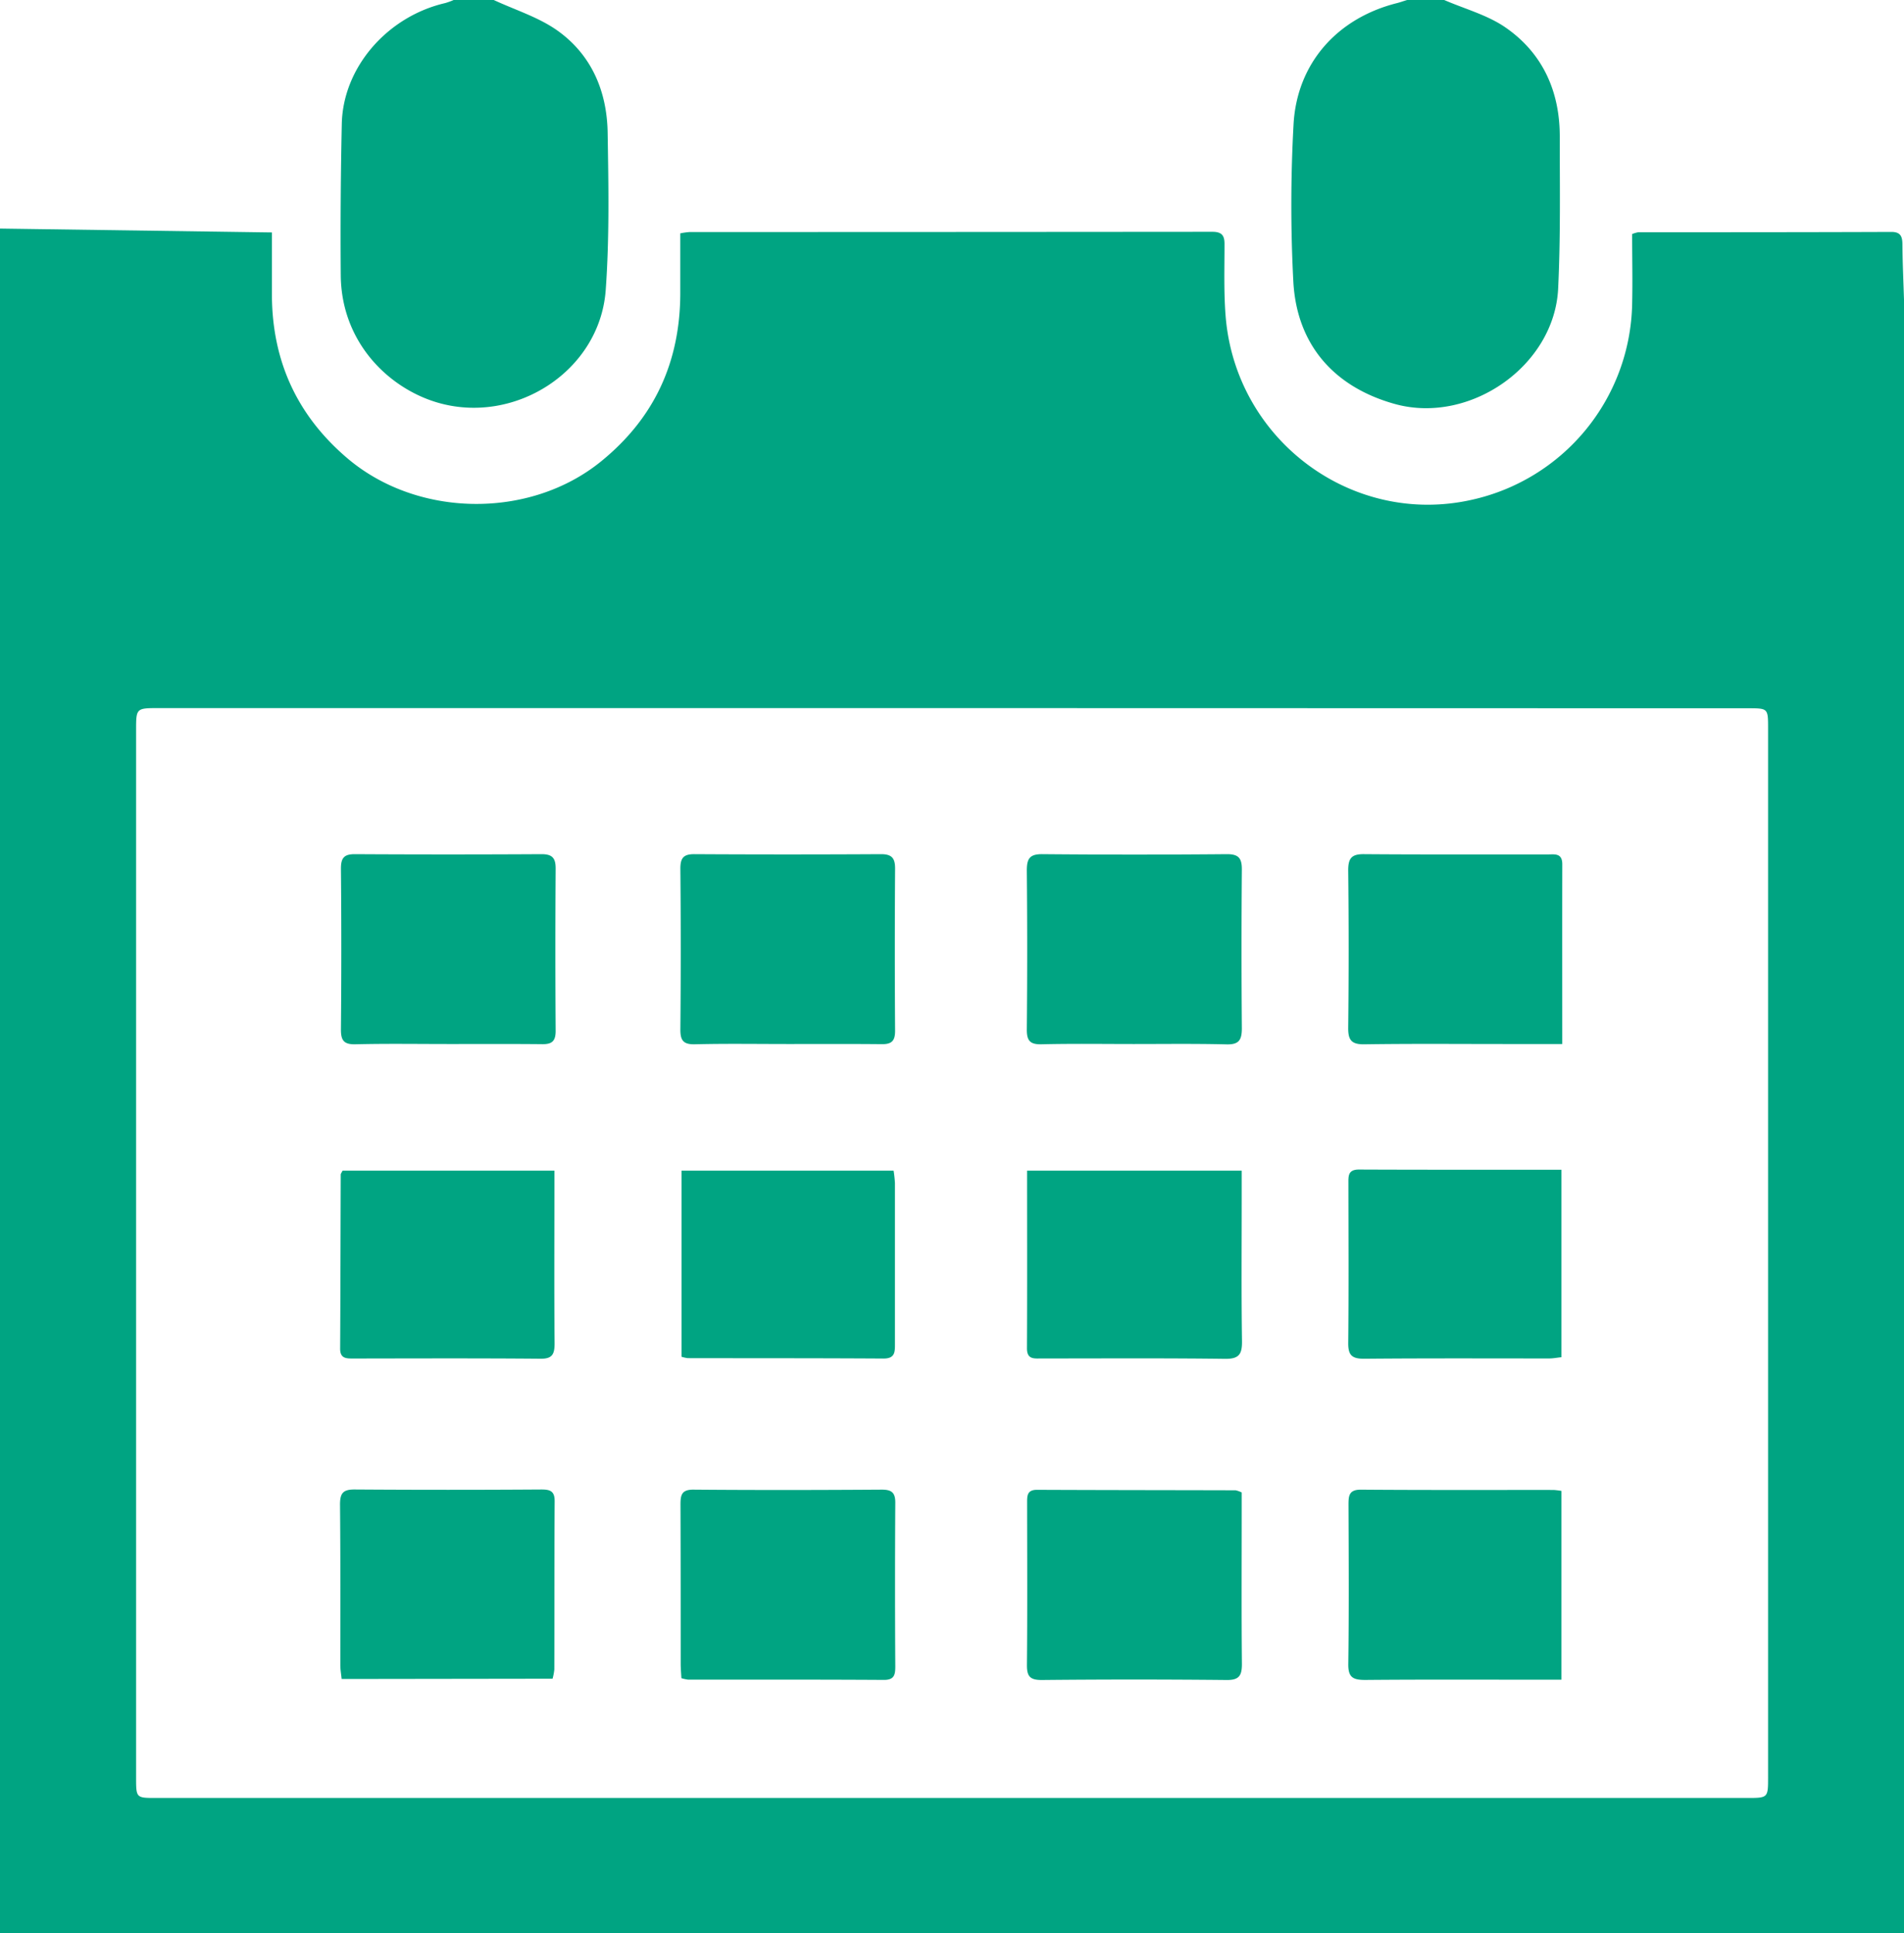 <svg width="65" height="66" fill="none" xmlns="http://www.w3.org/2000/svg"><rect width="100%" height="100%" fill="#333333" stroke="none"/><g clip-path="url(#clip0)"><path fill="#fff" d="M0 0h65v66H0z"/><path d="M65 10.228V66H0V7.803l9.283.132v2.161c.015 2.215.843 4.053 2.529 5.508 2.394 2.077 6.26 2.135 8.706.148 1.828-1.484 2.7-3.4 2.706-5.736v-2.05c.104-.022.21-.036.316-.045 5.949 0 11.898-.003 17.847-.008.334 0 .422.135.416.44 0 .807-.026 1.618.037 2.425.332 4.233 4.308 7.2 8.395 6.286a6.986 6.986 0 0 0 5.484-6.676c.019-.802 0-1.604 0-2.398.068-.028.138-.049.21-.062 2.879 0 5.757 0 8.64-.011.315 0 .374.156.377.422.005.63.034 1.256.054 1.89zM32.499 24.173H5.424c-.777 0-.778 0-.778.76v35.745c0 .7 0 .7.684.7h54.303c.726 0 .727 0 .727-.714V24.871c0-.692 0-.692-.684-.692l-27.177-.006z" fill="#00A482"/><path d="M49.303 0c.702.305 1.475.511 2.09.936 1.263.87 1.851 2.168 1.855 3.701 0 1.74.029 3.48-.055 5.217-.129 2.636-3.011 4.64-5.564 3.94-2.08-.575-3.357-2.019-3.476-4.176a50.137 50.137 0 0 1 .007-5.372c.115-2.093 1.5-3.631 3.532-4.14.118-.03.232-.073.347-.106h1.264zM16.856 0c.723.337 1.513.58 2.156 1.031 1.18.83 1.71 2.083 1.732 3.502.029 1.793.063 3.585-.066 5.371-.202 2.767-3.108 4.622-5.759 3.834-1.648-.49-3.265-2.042-3.286-4.338a176.3 176.3 0 0 1 .035-5.166c.04-1.944 1.564-3.674 3.53-4.129A2.23 2.23 0 0 0 15.487 0h1.37zm-5.193 57.318c-.017-.171-.045-.323-.045-.476 0-1.826.007-3.654-.01-5.483 0-.39.106-.515.507-.511a474.5 474.5 0 0 0 6.37 0c.293 0 .453.053.45.4-.012 1.913-.006 3.828-.011 5.743a1.875 1.875 0 0 1-.06.316l-7.2.01zm30.727-6.369v.704c0 1.719-.01 3.439.007 5.157 0 .403-.106.546-.527.541a315.838 315.838 0 0 0-6.308 0c-.4 0-.507-.125-.504-.511.017-1.842.008-3.683.006-5.525 0-.24-.011-.457.337-.456 2.261.01 4.52.01 6.782.016a.9.9 0 0 1 .206.074zM23.262 57.29c-.01-.182-.024-.338-.024-.493 0-1.81 0-3.62-.007-5.427 0-.323.029-.52.442-.517 2.14.018 4.282.014 6.426 0 .33 0 .467.09.465.446a448.73 448.73 0 0 0 0 5.588c0 .28-.03.463-.391.461-2.23-.014-4.457-.008-6.687-.01a1.387 1.387 0 0 1-.224-.049zm30.044-6.394v6.445h-.595c-2.034 0-4.067-.01-6.102.008-.421 0-.587-.086-.58-.545.024-1.807.014-3.616.007-5.423 0-.316.01-.532.433-.527 2.191.017 4.384.008 6.575.01.088.007.175.017.262.032zM11.694 39.964h7.233v.583c0 1.772-.01 3.545.006 5.317 0 .38-.09.528-.496.52-2.122-.018-4.243-.01-6.365-.007-.24 0-.461.01-.46-.337.011-1.982.013-3.965.02-5.948.003-.03.031-.062.062-.128zM26.89 35.64c-1.054 0-2.108-.017-3.161.009-.404.01-.505-.13-.502-.515a296.5 296.5 0 0 0 0-5.483c0-.36.106-.494.479-.492 2.123.012 4.247.012 6.371 0 .375 0 .482.142.48.497-.012 1.845-.012 3.69 0 5.534 0 .344-.115.46-.458.455-1.068-.011-2.14-.005-3.21-.005zm-11.59 0c-1.053 0-2.106-.017-3.16.009-.403.01-.504-.13-.501-.515.017-1.828.017-3.655 0-5.483 0-.36.105-.494.478-.492 2.124.012 4.248.012 6.372 0 .375 0 .482.142.48.497-.012 1.845-.012 3.69 0 5.534 0 .344-.116.46-.458.455-1.069-.011-2.14-.005-3.21-.005zm23.413 0c-1.053 0-2.107-.016-3.155.009-.398.01-.508-.125-.504-.513a288.01 288.01 0 0 0 0-5.42c0-.398.093-.56.526-.557 2.104.019 4.207.019 6.31 0 .399 0 .508.144.505.527a330.93 330.93 0 0 0 0 5.42c0 .404-.105.557-.526.546-1.052-.026-2.103-.012-3.156-.012zm14.621 0H51.37c-1.596 0-3.192-.014-4.788.01-.449.007-.561-.146-.556-.572.02-1.79.02-3.58 0-5.371 0-.411.119-.552.538-.548 2.087.017 4.174.006 6.261.01.237 0 .51-.061.509.335-.004 2.024-.001 4.037-.001 6.136zm-18.271 4.324h7.327v1.017c0 1.599-.014 3.198.01 4.797.006.443-.092.616-.578.61-2.088-.027-4.177-.012-6.266-.013-.244 0-.5.044-.497-.35.01-2 .004-4 .004-6.061zm-11.797 6.353v-6.353h7.24c.023.14.038.28.046.421v5.477c0 .28.013.518-.393.516-2.227-.014-4.454-.01-6.682-.014a1.249 1.249 0 0 1-.21-.047zm30.04-6.385v6.4c-.152.016-.287.043-.421.043-2.107 0-4.214-.009-6.32.01-.422 0-.542-.13-.538-.542.018-1.81.008-3.62.006-5.43 0-.254-.024-.488.361-.487 2.282.01 4.564.006 6.912.006z" fill="#00A482"/></g><defs><clipPath id="clip0"><path fill="#fff" d="M0 0h65v66H0z"/></clipPath></defs></svg>
